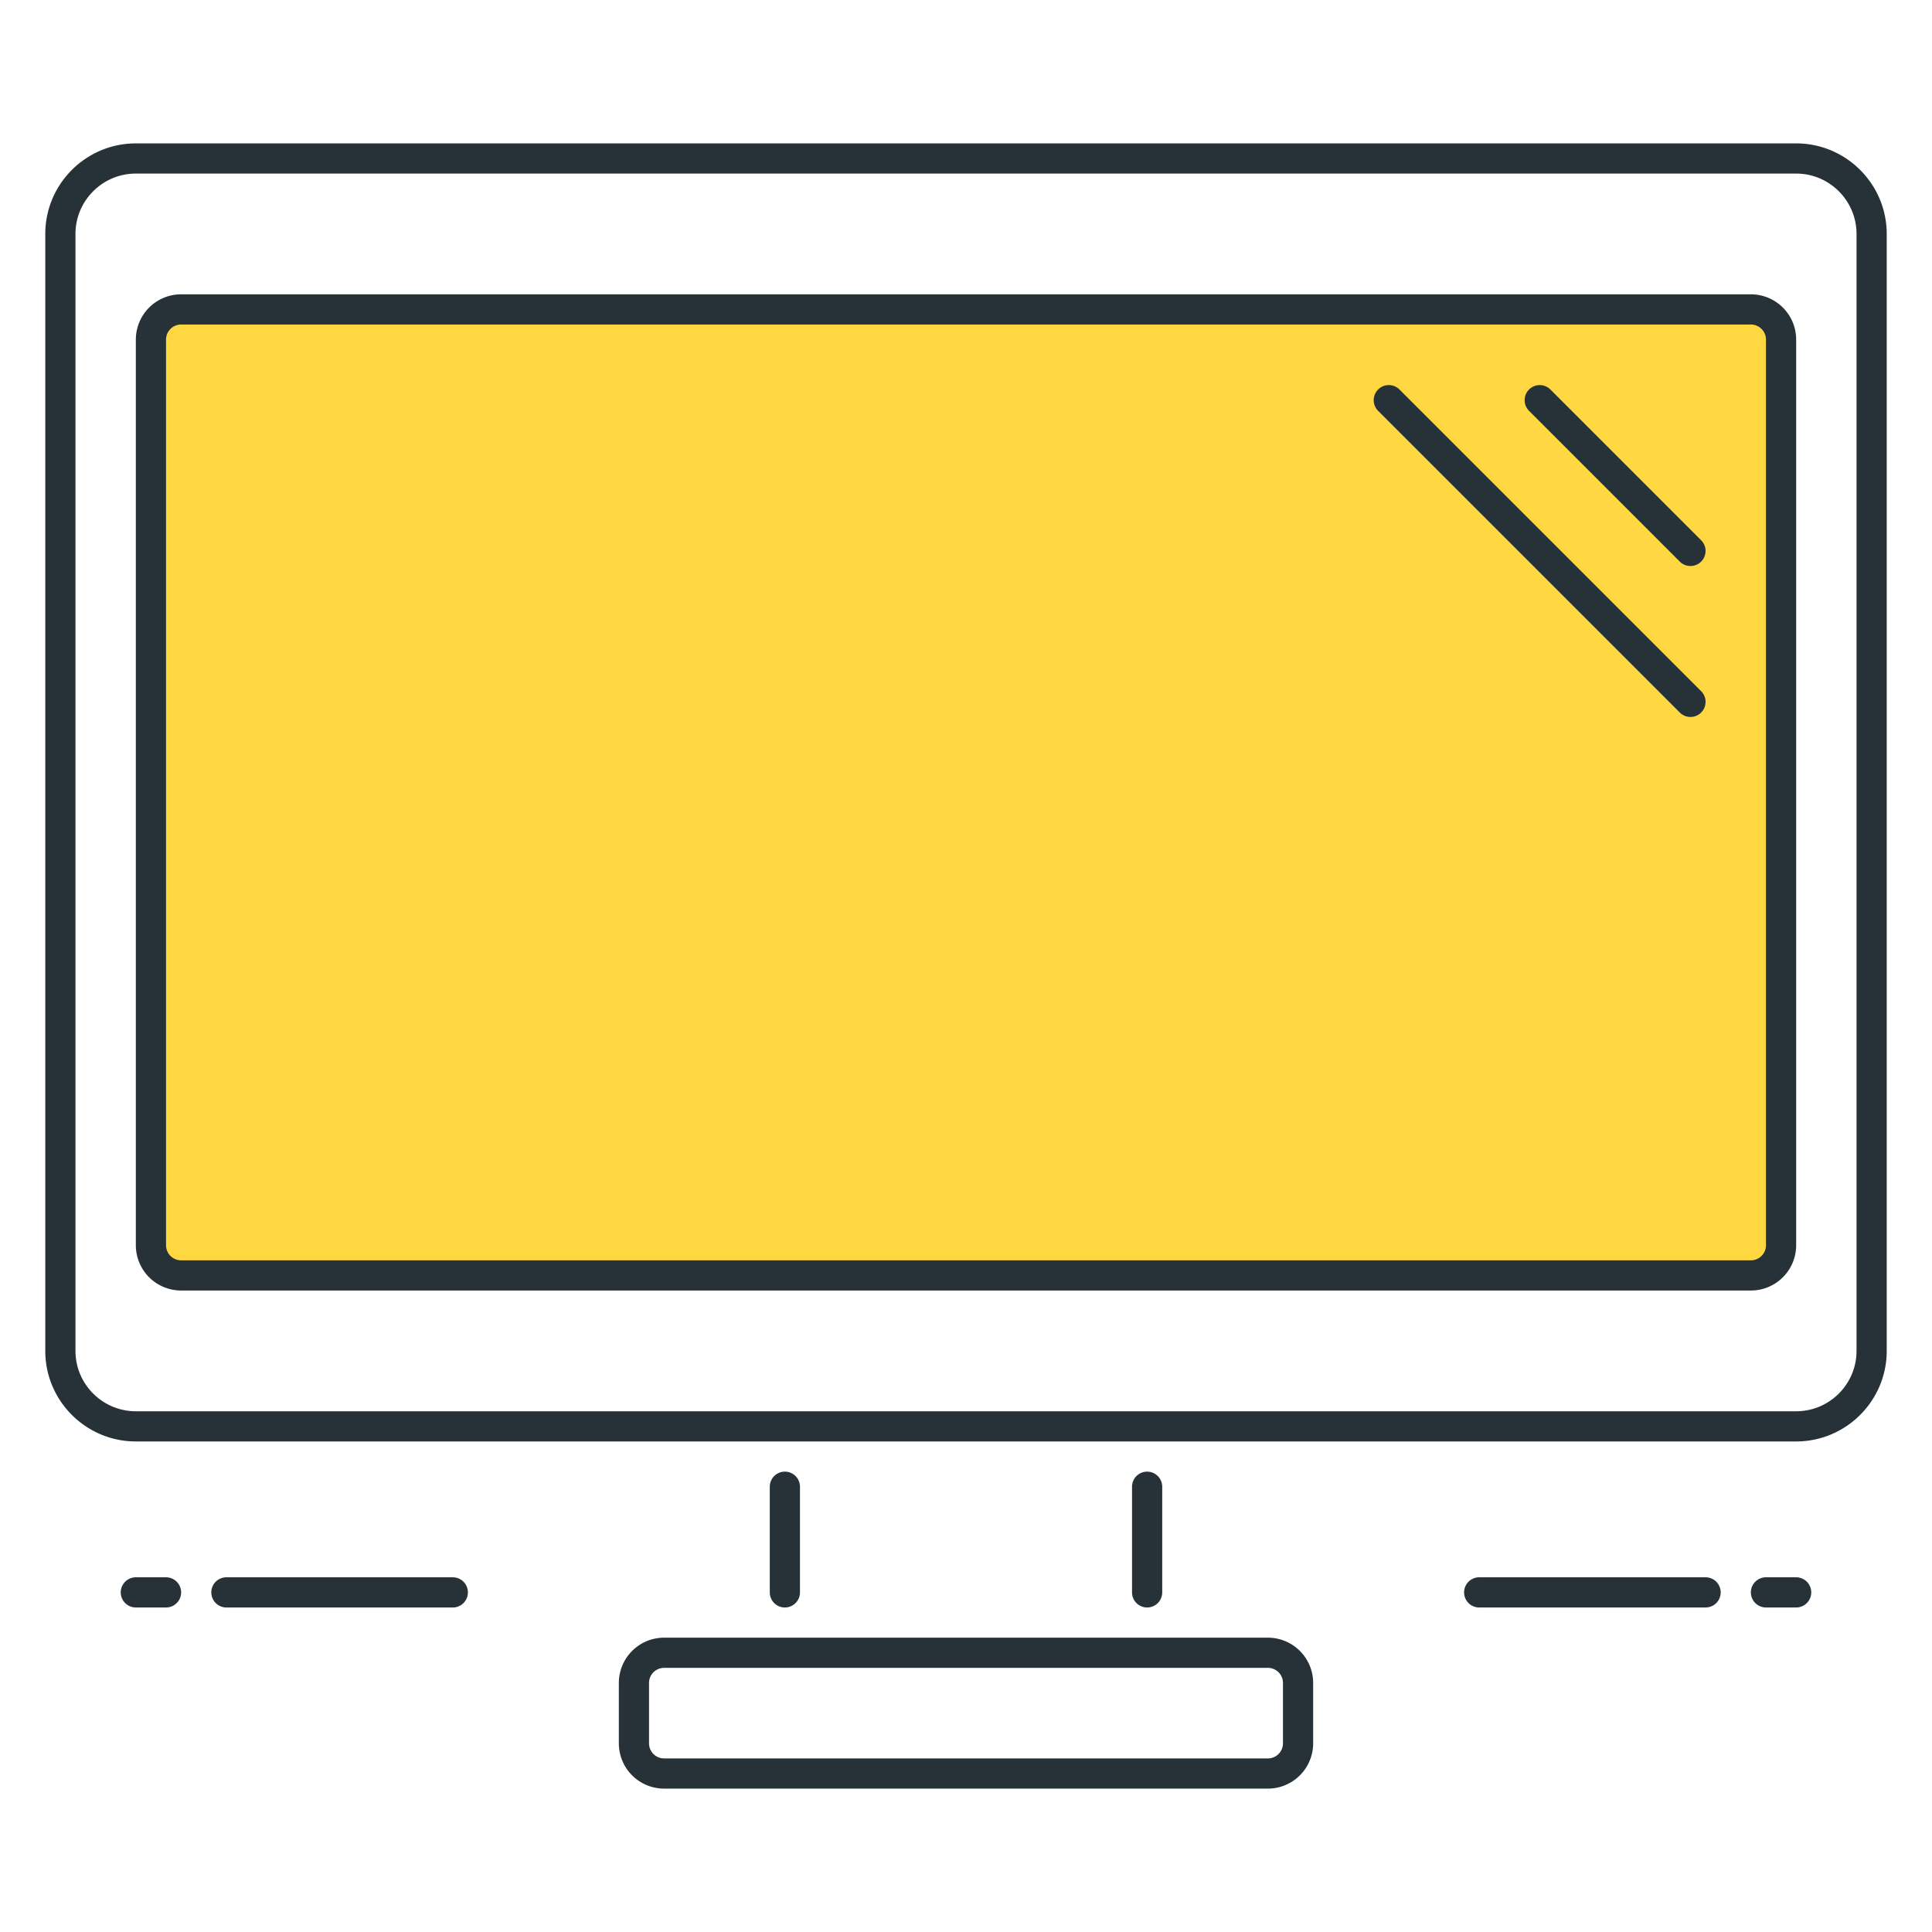 <svg xmlns="http://www.w3.org/2000/svg" viewBox="0 0 64 64"><path d="M26 53.25a.5.5 0 0 1-.5-.5v-3.5a.5.5 0 1 1 1 0v3.5a.5.5 0 0 1-.5.5zm12 0a.5.5 0 0 1-.5-.5v-3.5a.5.5 0 1 1 1 0v3.5a.5.5 0 0 1-.5.5zm4 6H22a1.5 1.5 0 0 1-1.5-1.5v-2a1.5 1.5 0 0 1 1.5-1.5h20a1.5 1.5 0 0 1 1.5 1.5v2a1.5 1.5 0 0 1-1.5 1.5zm-20-4a.5.5 0 0 0-.5.5v2a.5.5 0 0 0 .5.5h20a.5.5 0 0 0 .5-.5v-2a.5.5 0 0 0-.5-.5H22zm37.5-7.5h-55c-1.654 0-3-1.346-3-3v-37c0-1.654 1.346-3 3-3h55c1.654 0 3 1.346 3 3v37c0 1.654-1.346 3-3 3zm-55-42c-1.103 0-2 .897-2 2v37c0 1.103.897 2 2 2h55c1.103 0 2-.897 2-2v-37c0-1.103-.897-2-2-2h-55zm52 47.5H49a.5.5 0 1 1 0-1h7.5a.5.5 0 1 1 0 1zm3 0h-1a.5.5 0 1 1 0-1h1a.5.5 0 1 1 0 1zm-44.5 0H7.5a.5.5 0 1 1 0-1H15a.5.5 0 1 1 0 1zm-9.5 0h-1a.5.5 0 1 1 0-1h1a.5.5 0 1 1 0 1z" fill="#263238"/><path d="M58 42.25H6a1 1 0 0 1-1-1v-30a1 1 0 0 1 1-1h52a1 1 0 0 1 1 1v30a1 1 0 0 1-1 1z" fill="#ffd740"/><g fill="#263238"><path d="M58 42.75H6a1.5 1.5 0 0 1-1.5-1.5v-30A1.5 1.5 0 0 1 6 9.75h52a1.5 1.5 0 0 1 1.5 1.5v30a1.5 1.5 0 0 1-1.5 1.5zm-52-32a.5.5 0 0 0-.5.5v30a.5.5 0 0 0 .5.5h52a.5.5 0 0 0 .5-.5v-30a.5.5 0 0 0-.5-.5H6zm50 8a.5.5 0 0 1-.354-.146l-5-5a.5.5 0 0 1 .707-.707l5 5a.5.5 0 0 1-.353.853z"/><path d="M56 23.75a.5.5 0 0 1-.354-.146l-10-10a.5.5 0 0 1 .707-.707l10 10a.5.5 0 0 1-.353.853z"/></g></svg>